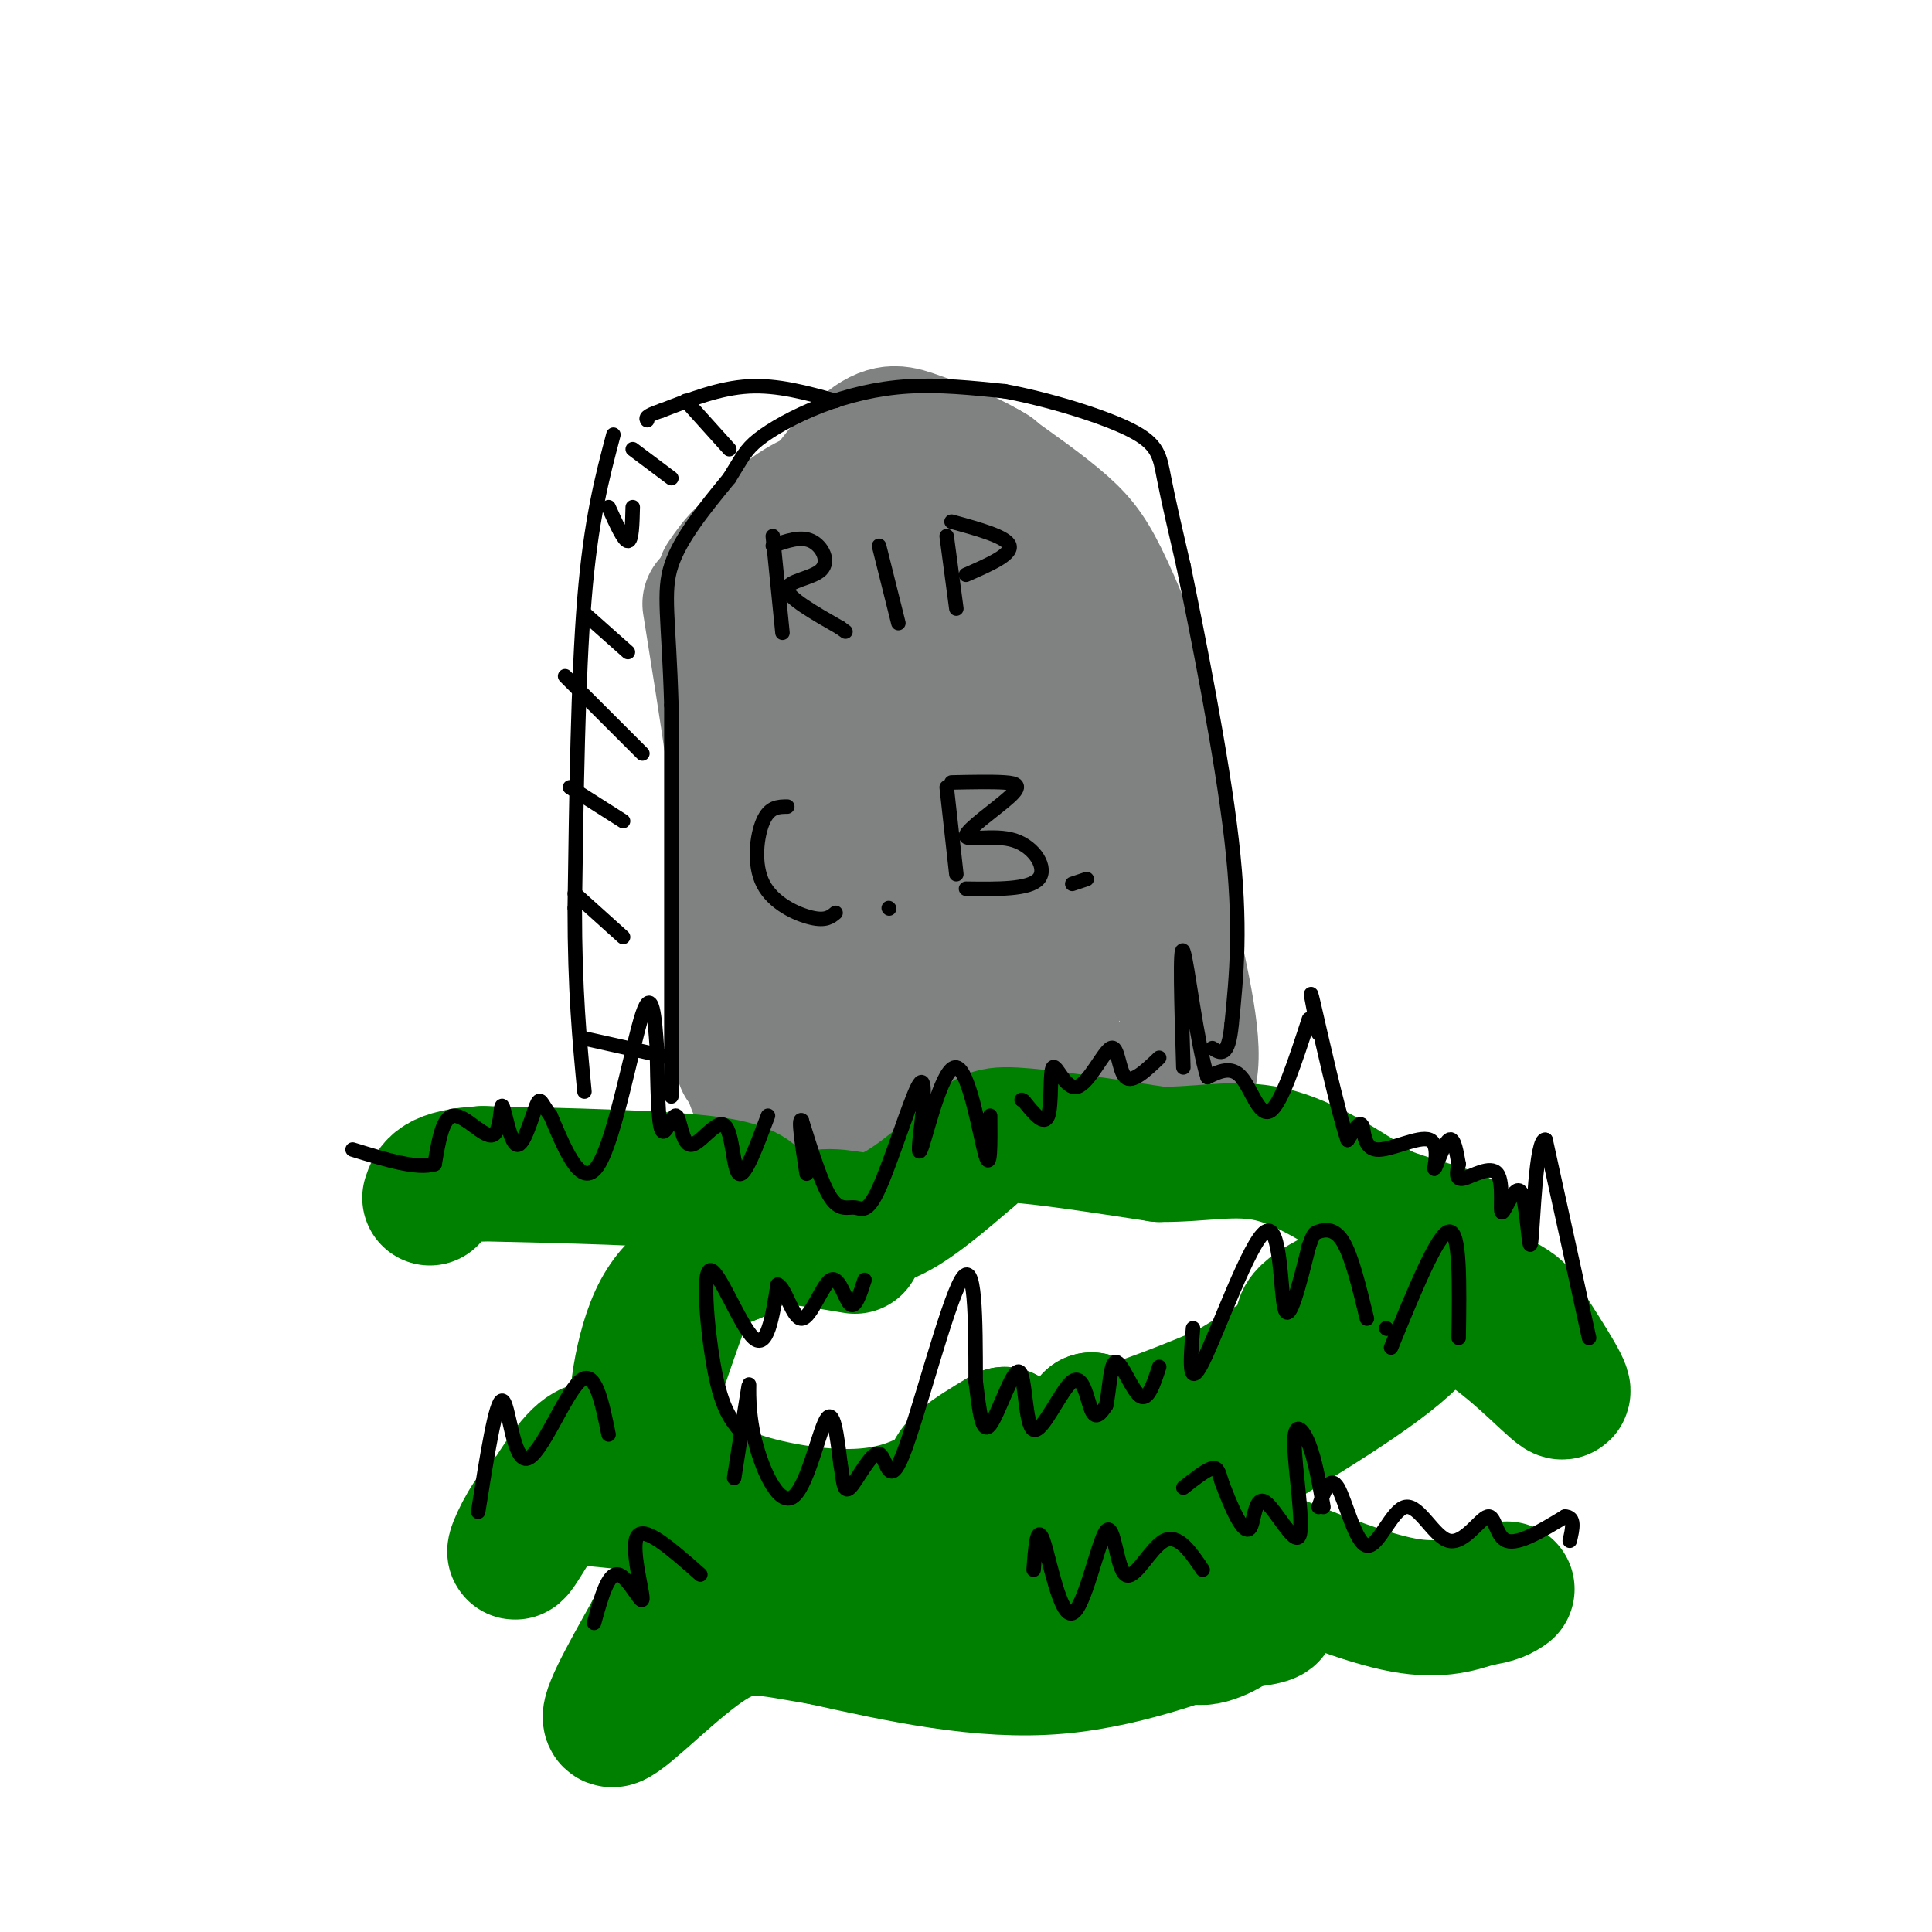 <svg viewBox='0 0 400 400' version='1.1' xmlns='http://www.w3.org/2000/svg' xmlns:xlink='http://www.w3.org/1999/xlink'><g fill='none' stroke='rgb(128,130,130)' stroke-width='28' stroke-linecap='round' stroke-linejoin='round'><path d='M147,125c3.417,21.333 6.833,42.667 8,58c1.167,15.333 0.083,24.667 -1,34'/><path d='M154,217c-0.167,5.500 -0.083,2.250 0,-1'/><path d='M150,120c2.583,-3.750 5.167,-7.500 12,-9c6.833,-1.500 17.917,-0.750 29,0'/><path d='M191,111c6.524,1.869 8.333,6.542 10,9c1.667,2.458 3.190,2.702 5,14c1.810,11.298 3.905,33.649 6,56'/><path d='M212,190c0.393,14.262 -1.625,21.917 0,23c1.625,1.083 6.893,-4.405 10,-15c3.107,-10.595 4.054,-26.298 5,-42'/><path d='M227,156c-3.143,-17.667 -13.500,-40.833 -18,-51c-4.500,-10.167 -3.143,-7.333 -7,-6c-3.857,1.333 -12.929,1.167 -22,1'/><path d='M180,100c-6.606,1.057 -12.121,3.201 -16,6c-3.879,2.799 -6.121,6.254 -8,11c-1.879,4.746 -3.394,10.785 -4,22c-0.606,11.215 -0.303,27.608 0,44'/><path d='M152,183c0.274,15.524 0.958,32.333 4,41c3.042,8.667 8.440,9.190 17,9c8.560,-0.190 20.280,-1.095 32,-2'/><path d='M205,231c8.262,-2.012 12.917,-6.042 20,-6c7.083,0.042 16.595,4.155 20,0c3.405,-4.155 0.702,-16.577 -2,-29'/><path d='M243,196c-0.702,-12.515 -1.456,-29.303 -4,-43c-2.544,-13.697 -6.877,-24.303 -10,-31c-3.123,-6.697 -5.035,-9.485 -9,-13c-3.965,-3.515 -9.982,-7.758 -16,-12'/><path d='M204,97c-5.245,-3.061 -10.357,-4.715 -14,-6c-3.643,-1.285 -5.816,-2.201 -10,1c-4.184,3.201 -10.379,10.518 -14,19c-3.621,8.482 -4.667,18.130 -4,23c0.667,4.870 3.048,4.963 8,0c4.952,-4.963 12.476,-14.981 20,-25'/><path d='M190,109c-2.863,6.109 -20.019,33.883 -26,45c-5.981,11.117 -0.785,5.578 0,6c0.785,0.422 -2.839,6.804 4,0c6.839,-6.804 24.142,-26.794 24,-23c-0.142,3.794 -17.729,31.373 -24,42c-6.271,10.627 -1.227,4.302 0,3c1.227,-1.302 -1.362,2.419 4,-2c5.362,-4.419 18.675,-16.977 22,-18c3.325,-1.023 -3.337,9.488 -10,20'/><path d='M184,182c-4.119,6.679 -9.415,13.377 -14,20c-4.585,6.623 -8.458,13.170 -1,8c7.458,-5.170 26.246,-22.056 26,-20c-0.246,2.056 -19.528,23.053 -21,27c-1.472,3.947 14.865,-9.158 20,-12c5.135,-2.842 -0.933,4.579 -7,12'/><path d='M186,219c0.000,0.000 16.000,-10.000 16,-10'/></g>
<g fill='none' stroke='rgb(0,128,0)' stroke-width='28' stroke-linecap='round' stroke-linejoin='round'><path d='M177,258c-7.333,-1.250 -14.667,-2.500 -20,-2c-5.333,0.500 -8.667,2.750 -12,5'/><path d='M145,261c-4.560,8.762 -9.958,28.167 -12,31c-2.042,2.833 -0.726,-10.905 3,-19c3.726,-8.095 9.863,-10.548 16,-13'/><path d='M152,260c5.988,-3.976 12.958,-7.417 18,-8c5.042,-0.583 8.155,1.690 13,0c4.845,-1.690 11.423,-7.345 18,-13'/><path d='M201,239c3.467,-3.089 3.133,-4.311 9,-4c5.867,0.311 17.933,2.156 30,4'/><path d='M240,239c8.756,0.089 15.644,-1.689 23,0c7.356,1.689 15.178,6.844 23,12'/><path d='M286,251c7.548,2.952 14.917,4.333 17,6c2.083,1.667 -1.119,3.619 -5,5c-3.881,1.381 -8.440,2.190 -13,3'/><path d='M285,265c-5.727,1.979 -13.545,5.427 -15,8c-1.455,2.573 3.455,4.270 -4,9c-7.455,4.730 -27.273,12.494 -36,15c-8.727,2.506 -6.364,-0.247 -4,-3'/><path d='M226,294c1.369,0.512 6.792,3.292 16,0c9.208,-3.292 22.202,-12.655 30,-17c7.798,-4.345 10.399,-3.673 13,-3'/><path d='M285,274c5.095,-1.738 11.333,-4.583 19,-1c7.667,3.583 16.762,13.595 19,15c2.238,1.405 -2.381,-5.798 -7,-13'/><path d='M316,275c-1.373,-2.844 -1.306,-3.453 -4,-5c-2.694,-1.547 -8.148,-4.032 -11,-3c-2.852,1.032 -3.100,5.581 -12,13c-8.900,7.419 -26.450,17.710 -44,28'/><path d='M245,308c-10.163,10.048 -13.569,21.167 -16,26c-2.431,4.833 -3.885,3.378 -6,2c-2.115,-1.378 -4.890,-2.679 -2,-3c2.890,-0.321 11.445,0.340 20,1'/><path d='M241,334c4.201,1.632 4.703,5.211 8,5c3.297,-0.211 9.388,-4.211 5,-3c-4.388,1.211 -19.254,7.632 -35,9c-15.746,1.368 -32.373,-2.316 -49,-6'/><path d='M170,339c-11.500,-1.869 -15.750,-3.542 -23,1c-7.250,4.542 -17.500,15.298 -20,16c-2.500,0.702 2.750,-8.649 8,-18'/><path d='M135,338c7.022,-5.022 20.578,-8.578 37,-10c16.422,-1.422 35.711,-0.711 55,0'/><path d='M227,328c10.847,1.595 10.464,5.582 17,7c6.536,1.418 19.990,0.266 19,-1c-0.990,-1.266 -16.426,-2.648 -26,-5c-9.574,-2.352 -13.287,-5.676 -17,-9'/><path d='M220,320c-5.041,-1.663 -9.145,-1.322 -13,-3c-3.855,-1.678 -7.461,-5.375 -9,-8c-1.539,-2.625 -1.011,-4.179 1,-6c2.011,-1.821 5.506,-3.911 9,-6'/><path d='M208,297c-0.458,1.161 -6.102,7.064 -12,11c-5.898,3.936 -12.049,5.906 -20,6c-7.951,0.094 -17.700,-1.687 -24,-4c-6.300,-2.313 -9.150,-5.156 -12,-8'/><path d='M140,302c-4.444,-1.626 -9.553,-1.690 -13,-2c-3.447,-0.310 -5.233,-0.867 -9,4c-3.767,4.867 -9.514,15.156 -11,17c-1.486,1.844 1.290,-4.759 4,-8c2.710,-3.241 5.355,-3.121 8,-3'/><path d='M119,310c10.833,0.667 33.917,3.833 57,7'/><path d='M256,320c12.333,5.083 24.667,10.167 33,12c8.333,1.833 12.667,0.417 17,-1'/><path d='M306,331c3.833,-0.500 4.917,-1.250 6,-2'/><path d='M157,250c-0.750,-1.917 -1.500,-3.833 -11,-5c-9.500,-1.167 -27.750,-1.583 -46,-2'/><path d='M100,243c-9.500,0.500 -10.250,2.750 -11,5'/></g>
<g fill='none' stroke='rgb(0,0,0)' stroke-width='3' stroke-linecap='round' stroke-linejoin='round'><path d='M139,227c0.000,0.000 0.000,-81.000 0,-81'/><path d='M139,146c-0.533,-18.244 -1.867,-23.356 0,-29c1.867,-5.644 6.933,-11.822 12,-18'/><path d='M151,99c2.651,-4.239 3.278,-5.837 6,-8c2.722,-2.163 7.541,-4.890 13,-7c5.459,-2.110 11.560,-3.603 18,-4c6.440,-0.397 13.220,0.301 20,1'/><path d='M208,81c8.607,1.583 20.125,5.042 26,8c5.875,2.958 6.107,5.417 7,10c0.893,4.583 2.446,11.292 4,18'/><path d='M245,117c2.844,13.778 7.956,39.222 10,57c2.044,17.778 1.022,27.889 0,38'/><path d='M255,212c-0.667,7.167 -2.333,6.083 -4,5'/><path d='M173,83c-6.000,-1.667 -12.000,-3.333 -18,-3c-6.000,0.333 -12.000,2.667 -18,5'/><path d='M137,85c-3.500,1.167 -3.250,1.583 -3,2'/><path d='M127,90c-2.333,8.833 -4.667,17.667 -6,34c-1.333,16.333 -1.667,40.167 -2,64'/><path d='M119,188c0.000,17.000 1.000,27.500 2,38'/><path d='M121,215c0.000,0.000 18.000,4.000 18,4'/><path d='M119,185c0.000,0.000 10.000,9.000 10,9'/><path d='M118,163c0.000,0.000 11.000,7.000 11,7'/><path d='M117,140c0.000,0.000 16.000,16.000 16,16'/><path d='M121,127c0.000,0.000 9.000,8.000 9,8'/><path d='M126,105c1.583,3.500 3.167,7.000 4,7c0.833,0.000 0.917,-3.500 1,-7'/><path d='M131,93c0.000,0.000 8.000,6.000 8,6'/><path d='M142,83c0.000,0.000 9.000,10.000 9,10'/><path d='M329,277c0.000,0.000 -9.000,-41.000 -9,-41'/><path d='M320,236c-2.019,-0.878 -2.566,17.428 -3,21c-0.434,3.572 -0.754,-7.590 -2,-10c-1.246,-2.410 -3.416,3.931 -4,4c-0.584,0.069 0.420,-6.135 -1,-8c-1.420,-1.865 -5.263,0.610 -7,1c-1.737,0.390 -1.369,-1.305 -1,-3'/><path d='M302,241c-0.397,-2.073 -0.889,-5.757 -2,-5c-1.111,0.757 -2.842,5.954 -3,6c-0.158,0.046 1.257,-5.060 -1,-6c-2.257,-0.940 -8.184,2.285 -11,2c-2.816,-0.285 -2.519,-4.082 -3,-5c-0.481,-0.918 -1.741,1.041 -3,3'/><path d='M279,236c-2.067,-6.022 -5.733,-22.578 -7,-28c-1.267,-5.422 -0.133,0.289 1,6'/><path d='M271,211c-2.867,8.800 -5.733,17.600 -8,19c-2.267,1.400 -3.933,-4.600 -6,-7c-2.067,-2.400 -4.533,-1.200 -7,0'/><path d='M250,223c-2.200,-6.844 -4.200,-23.956 -5,-26c-0.800,-2.044 -0.400,10.978 0,24'/><path d='M240,219c-2.791,2.668 -5.581,5.336 -7,4c-1.419,-1.336 -1.466,-6.676 -3,-6c-1.534,0.676 -4.556,7.367 -7,8c-2.444,0.633 -4.312,-4.791 -5,-4c-0.688,0.791 -0.197,7.797 -1,10c-0.803,2.203 -2.902,-0.399 -5,-3'/><path d='M212,228c-0.833,-0.500 -0.417,-0.250 0,0'/><path d='M205,231c0.048,5.929 0.095,11.857 -1,8c-1.095,-3.857 -3.333,-17.500 -6,-18c-2.667,-0.500 -5.762,12.143 -7,16c-1.238,3.857 -0.619,-1.071 0,-6'/><path d='M191,231c0.194,-3.502 0.679,-9.256 -1,-6c-1.679,3.256 -5.522,15.522 -8,21c-2.478,5.478 -3.590,4.167 -5,4c-1.410,-0.167 -3.117,0.809 -5,-2c-1.883,-2.809 -3.941,-9.405 -6,-16'/><path d='M166,232c-0.833,-0.833 0.083,5.083 1,11'/><path d='M159,231c-2.390,6.388 -4.780,12.776 -6,12c-1.220,-0.776 -1.269,-8.716 -3,-10c-1.731,-1.284 -5.144,4.089 -7,4c-1.856,-0.089 -2.153,-5.639 -3,-6c-0.847,-0.361 -2.242,4.468 -3,3c-0.758,-1.468 -0.879,-9.234 -1,-17'/><path d='M136,217c-0.417,-6.179 -0.958,-13.125 -3,-7c-2.042,6.125 -5.583,25.321 -9,31c-3.417,5.679 -6.708,-2.161 -10,-10'/><path d='M114,231c-2.032,-2.649 -2.112,-4.270 -3,-2c-0.888,2.270 -2.583,8.431 -4,8c-1.417,-0.431 -2.555,-7.456 -3,-8c-0.445,-0.544 -0.197,5.392 -2,6c-1.803,0.608 -5.658,-4.112 -8,-4c-2.342,0.112 -3.171,5.056 -4,10'/><path d='M90,241c-3.500,1.167 -10.250,-0.917 -17,-3'/><path d='M153,296c-1.762,-2.214 -3.524,-4.429 -5,-12c-1.476,-7.571 -2.667,-20.500 -1,-21c1.667,-0.500 6.190,11.429 9,14c2.810,2.571 3.905,-4.214 5,-11'/><path d='M161,266c1.596,0.464 3.088,7.124 5,7c1.912,-0.124 4.246,-7.033 6,-8c1.754,-0.967 2.930,4.010 4,5c1.070,0.990 2.035,-2.005 3,-5'/><path d='M152,306c1.346,-8.627 2.692,-17.254 3,-19c0.308,-1.746 -0.423,3.388 1,10c1.423,6.612 4.998,14.703 8,13c3.002,-1.703 5.429,-13.201 7,-16c1.571,-2.799 2.285,3.100 3,9'/><path d='M174,303c0.585,3.121 0.549,6.425 2,5c1.451,-1.425 4.389,-7.578 6,-7c1.611,0.578 1.895,7.886 5,0c3.105,-7.886 9.030,-30.968 12,-36c2.970,-5.032 2.985,7.984 3,21'/><path d='M202,286c0.797,6.201 1.291,11.202 3,9c1.709,-2.202 4.635,-11.607 6,-11c1.365,0.607 1.170,11.224 3,12c1.830,0.776 5.685,-8.291 8,-10c2.315,-1.709 3.090,3.940 4,6c0.910,2.060 1.955,0.530 3,-1'/><path d='M229,291c0.667,-2.679 0.833,-8.875 2,-9c1.167,-0.125 3.333,5.821 5,7c1.667,1.179 2.833,-2.411 4,-6'/><path d='M247,275c-0.536,6.565 -1.071,13.131 2,7c3.071,-6.131 9.750,-24.958 13,-27c3.250,-2.042 3.071,12.702 4,16c0.929,3.298 2.964,-4.851 5,-13'/><path d='M271,258c0.988,-2.619 0.958,-2.667 2,-3c1.042,-0.333 3.155,-0.952 5,2c1.845,2.952 3.423,9.476 5,16'/><path d='M287,275c0.000,0.000 0.100,0.100 0.1,0.1'/><path d='M288,279c4.833,-11.833 9.667,-23.667 12,-24c2.333,-0.333 2.167,10.833 2,22'/><path d='M274,312c-0.846,-4.850 -1.692,-9.700 -3,-13c-1.308,-3.300 -3.077,-5.052 -3,0c0.077,5.052 2.001,16.906 1,19c-1.001,2.094 -4.928,-5.573 -7,-7c-2.072,-1.427 -2.289,3.385 -3,5c-0.711,1.615 -1.918,0.033 -3,-2c-1.082,-2.033 -2.041,-4.516 -3,-7'/><path d='M253,307c-0.644,-1.933 -0.756,-3.267 -2,-3c-1.244,0.267 -3.622,2.133 -6,4'/><path d='M273,312c1.197,-3.364 2.394,-6.727 4,-4c1.606,2.727 3.620,11.545 6,12c2.380,0.455 5.127,-7.453 8,-8c2.873,-0.547 5.873,6.266 9,7c3.127,0.734 6.380,-4.610 8,-5c1.620,-0.390 1.606,4.174 4,5c2.394,0.826 7.197,-2.087 12,-5'/><path d='M324,314c2.167,0.000 1.583,2.500 1,5'/><path d='M145,326c-5.726,-5.060 -11.452,-10.119 -13,-8c-1.548,2.119 1.083,11.417 1,13c-0.083,1.583 -2.881,-4.548 -5,-5c-2.119,-0.452 -3.560,4.774 -5,10'/><path d='M160,111c0.000,0.000 2.000,20.000 2,20'/><path d='M160,113c2.881,-1.030 5.762,-2.060 8,-1c2.238,1.060 3.833,4.208 2,6c-1.833,1.792 -7.095,2.226 -7,4c0.095,1.774 5.548,4.887 11,8'/><path d='M174,130c1.833,1.333 0.917,0.667 0,0'/><path d='M182,113c0.000,0.000 4.000,16.000 4,16'/><path d='M196,111c0.000,0.000 2.000,15.000 2,15'/><path d='M197,108c5.750,1.583 11.500,3.167 12,5c0.500,1.833 -4.250,3.917 -9,6'/><path d='M163,167c-1.845,0.012 -3.690,0.024 -5,3c-1.310,2.976 -2.083,8.917 0,13c2.083,4.083 7.024,6.310 10,7c2.976,0.690 3.988,-0.155 5,-1'/><path d='M184,188c0.000,0.000 0.100,0.100 0.1,0.1'/><path d='M196,163c0.000,0.000 2.000,18.000 2,18'/><path d='M197,162c4.199,-0.089 8.397,-0.178 11,0c2.603,0.178 3.609,0.622 1,3c-2.609,2.378 -8.833,6.689 -9,8c-0.167,1.311 5.724,-0.378 10,1c4.276,1.378 6.936,5.822 5,8c-1.936,2.178 -8.468,2.089 -15,2'/><path d='M222,183c0.000,0.000 3.000,-1.000 3,-1'/><path d='M99,313c1.839,-11.619 3.679,-23.238 5,-23c1.321,0.238 2.125,12.333 5,12c2.875,-0.333 7.821,-13.095 11,-16c3.179,-2.905 4.589,4.048 6,11'/><path d='M214,325c0.359,-4.841 0.719,-9.682 2,-6c1.281,3.682 3.484,15.887 6,15c2.516,-0.887 5.344,-14.867 7,-17c1.656,-2.133 2.138,7.579 4,9c1.862,1.421 5.103,-5.451 8,-7c2.897,-1.549 5.448,2.226 8,6'/></g>
</svg>